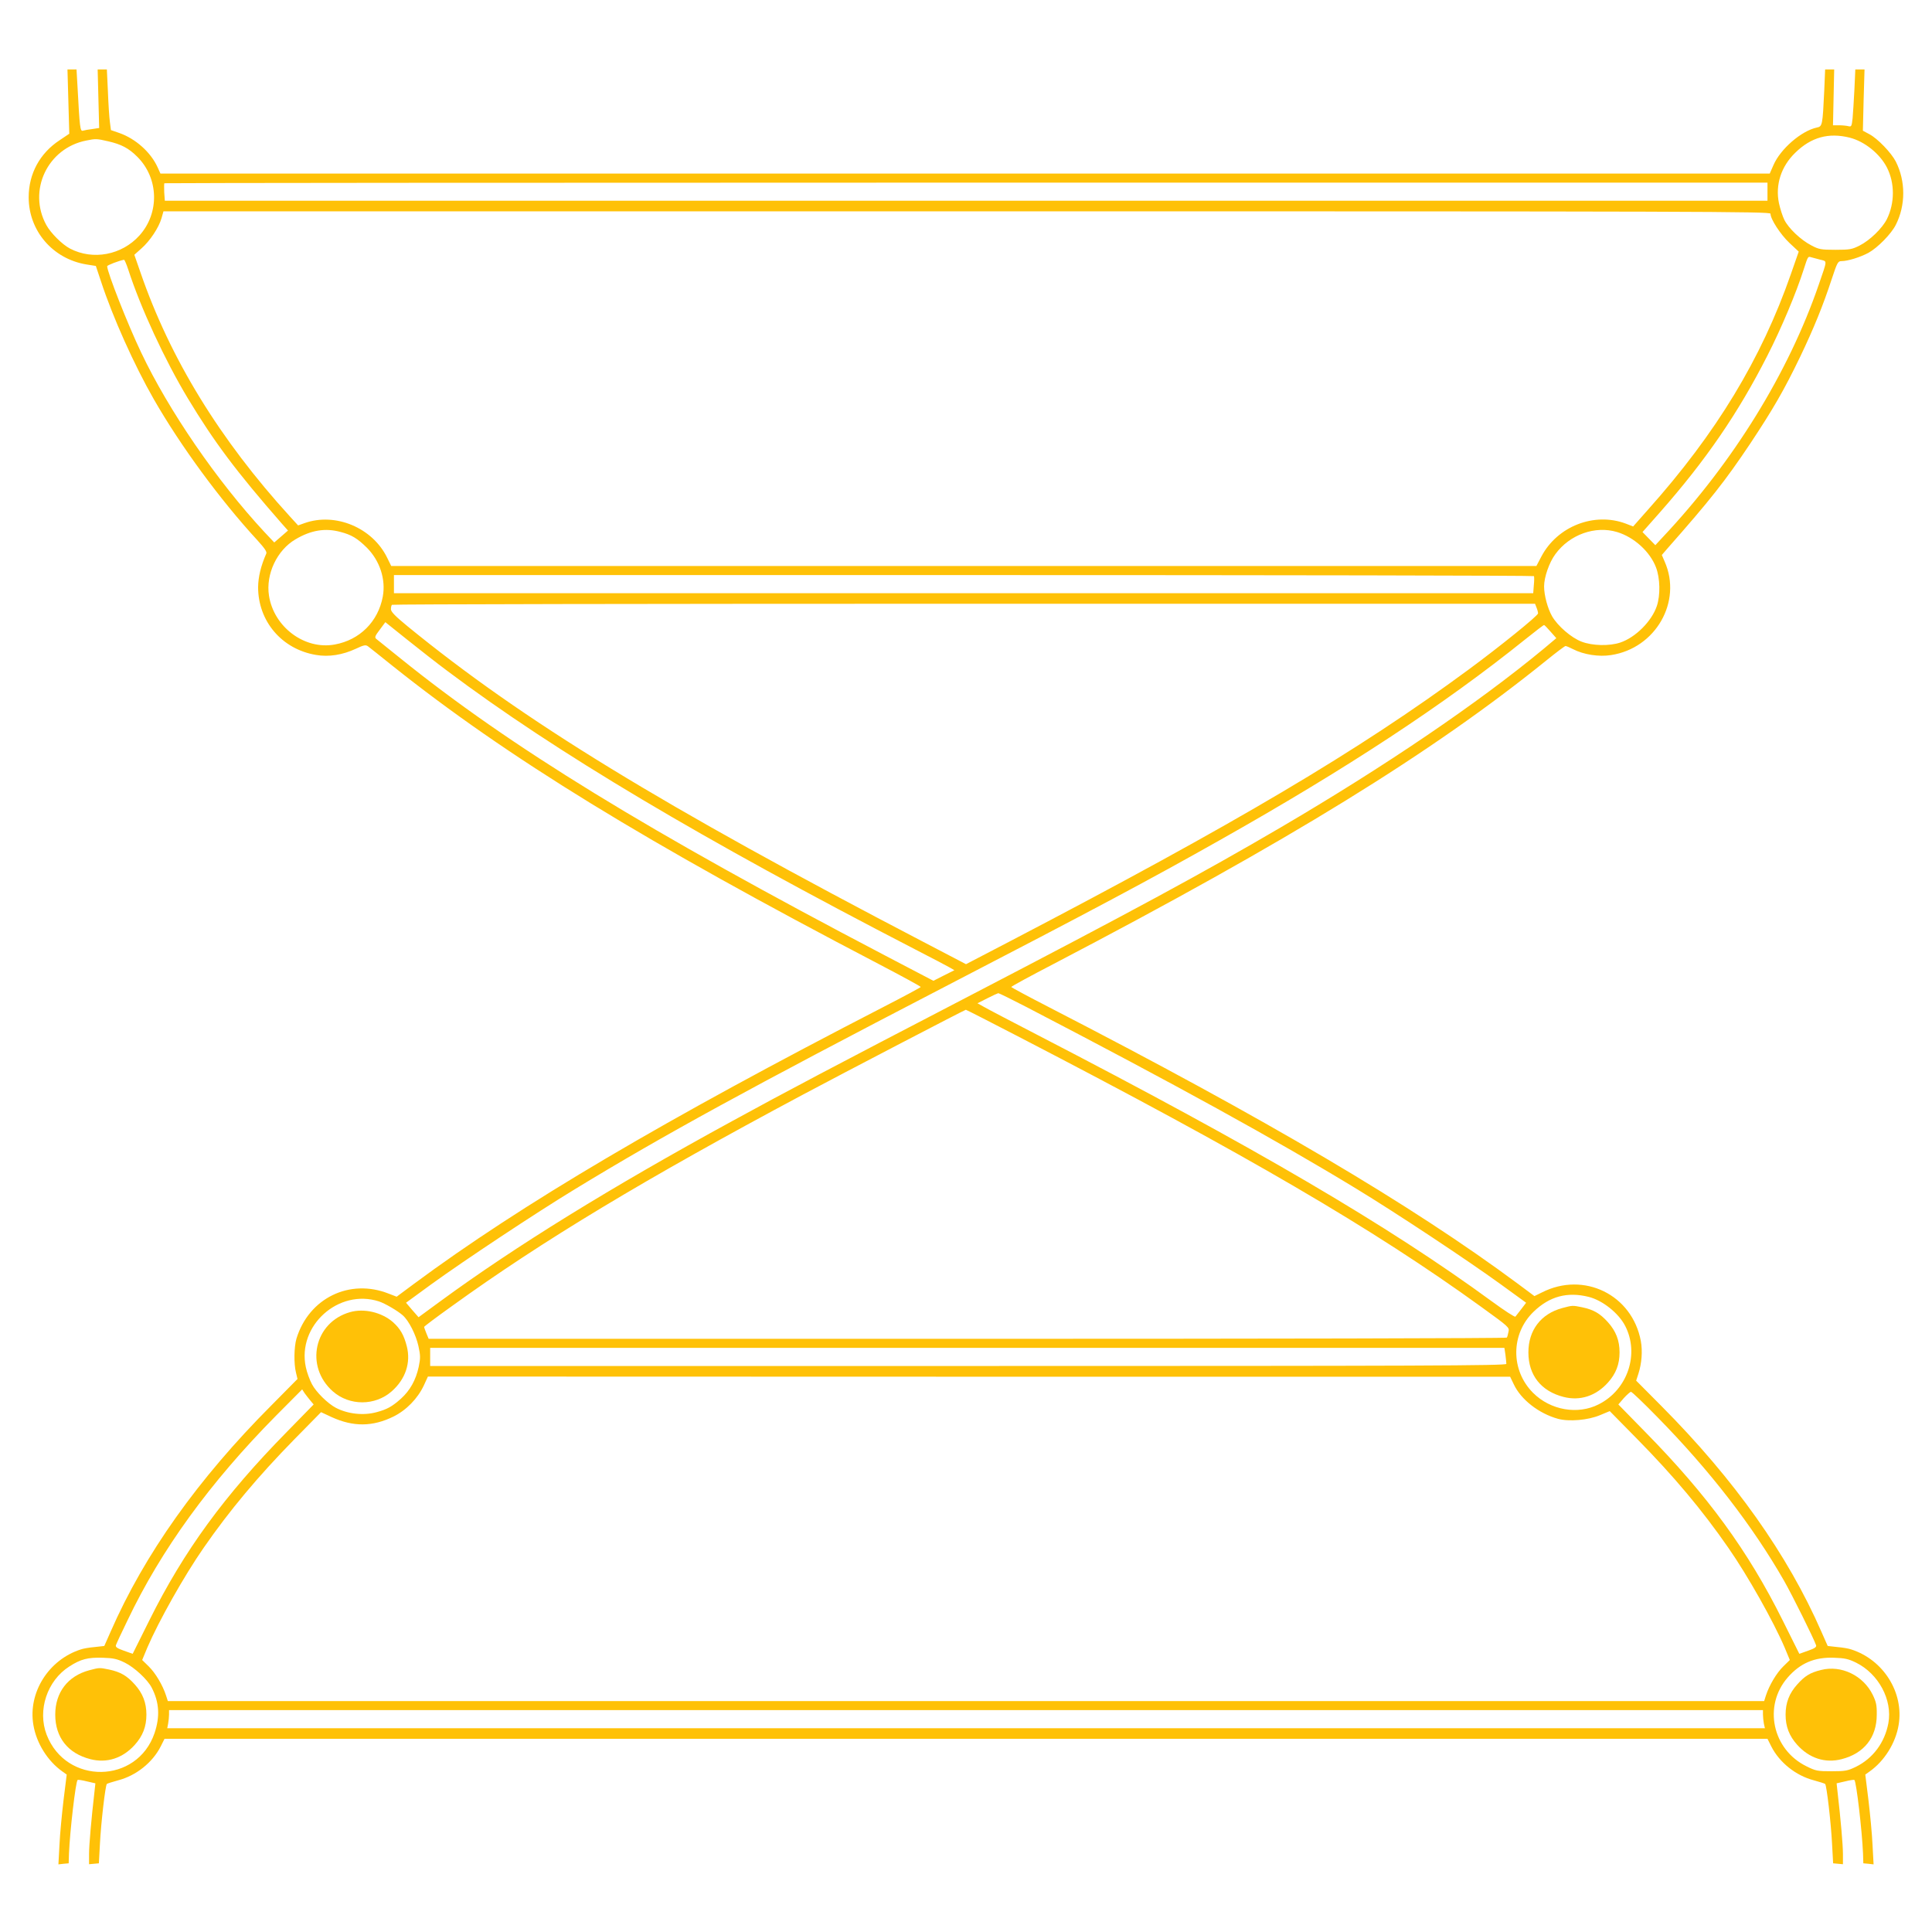 <?xml version="1.0" standalone="no"?>
<!DOCTYPE svg PUBLIC "-//W3C//DTD SVG 20010904//EN"
 "http://www.w3.org/TR/2001/REC-SVG-20010904/DTD/svg10.dtd">
<svg version="1.0" xmlns="http://www.w3.org/2000/svg"
 width="1280pt" height="1280pt" viewBox="0 0 1280 1280"
 preserveAspectRatio="xMidYMid meet">
<g transform="translate(0,1280) scale(0.1,-0.1)"
fill="#ffc107" stroke="none">
<path d="M453 12127 l6 -213 -64 -43 c-131 -86 -205 -222 -205 -378 0 -222
159 -408 382 -445 l63 -10 34 -102 c78 -238 220 -554 350 -781 177 -309 440
-667 685 -933 49 -54 66 -78 60 -90 -36 -82 -53 -154 -54 -222 0 -226 157
-411 383 -449 85 -15 177 0 265 41 53 25 65 27 80 16 9 -7 83 -65 162 -129
759 -606 1680 -1171 3218 -1974 155 -81 282 -150 282 -154 0 -3 -112 -63 -248
-133 -1444 -744 -2399 -1307 -3111 -1835 l-113 -84 -52 20 c-259 103 -530 -29
-612 -298 -16 -55 -18 -166 -3 -225 l10 -42 -173 -175 c-486 -487 -841 -987
-1065 -1499 l-42 -95 -63 -7 c-35 -3 -77 -10 -93 -16 -213 -68 -350 -286 -314
-499 20 -122 95 -241 193 -310 l28 -20 -21 -169 c-11 -93 -24 -227 -27 -297
l-7 -129 34 4 34 3 2 65 c6 146 44 475 57 487 2 3 30 -1 61 -9 l57 -13 -6 -55
c-21 -182 -36 -354 -36 -413 l0 -68 32 3 33 3 7 127 c7 141 36 390 46 399 4 3
38 14 75 24 119 31 228 118 282 225 l25 50 5310 0 5310 0 25 -50 c54 -107 163
-194 282 -225 37 -10 71 -21 75 -24 10 -9 39 -258 46 -399 l7 -127 33 -3 32
-3 0 68 c0 59 -15 231 -36 413 l-6 55 57 13 c31 8 59 12 61 9 13 -12 51 -341
57 -487 l2 -65 34 -3 34 -4 -7 129 c-3 70 -16 204 -27 297 l-21 169 28 20 c98
69 173 188 193 309 36 214 -101 432 -314 500 -16 6 -58 13 -93 16 l-63 7 -42
95 c-223 510 -576 1008 -1059 1494 l-168 169 15 46 c22 69 28 149 16 216 -57
307 -377 464 -656 322 l-49 -24 -110 82 c-709 526 -1666 1090 -3108 1833 -136
70 -248 130 -248 133 0 4 127 73 283 154 1556 813 2503 1396 3264 2011 64 52
120 94 125 94 5 0 27 -9 50 -21 70 -36 171 -52 252 -39 295 45 472 354 355
619 l-19 44 37 43 c284 322 382 446 548 694 150 226 224 353 331 575 90 188
152 340 210 517 36 109 41 118 64 118 42 0 125 26 179 55 61 34 150 124 181
185 66 130 66 290 0 420 -30 58 -120 152 -175 181 l-43 23 5 203 6 203 -30 0
-31 0 -6 -132 c-4 -73 -9 -159 -12 -191 -6 -54 -8 -58 -28 -53 -11 3 -39 6
-61 6 l-41 0 4 185 4 185 -30 0 -30 0 -6 -142 c-11 -228 -12 -236 -49 -243
-103 -22 -241 -142 -287 -248 l-25 -57 -5331 0 -5331 0 -19 42 c-45 99 -145
189 -254 227 l-55 19 -7 54 c-4 29 -10 119 -13 201 l-7 147 -30 0 -31 0 5
-194 5 -194 -46 -7 c-25 -3 -53 -8 -62 -11 -18 -5 -21 22 -35 284 l-7 122 -30
0 -30 0 6 -213z m11802 -239 c98 -25 199 -106 246 -197 53 -103 53 -236 0
-343 -31 -61 -112 -140 -181 -175 -50 -25 -64 -28 -160 -28 -96 0 -110 3 -159
29 -70 36 -151 113 -179 169 -12 24 -28 74 -36 111 -25 121 14 243 108 334
105 103 221 135 361 100z m-11539 -24 c88 -20 137 -46 194 -103 142 -142 148
-372 14 -521 -117 -130 -308 -166 -460 -87 -52 27 -128 103 -157 156 -125 228
8 510 265 560 63 13 70 12 144 -5z m10994 -334 l0 -60 -5309 0 -5309 0 -4 56
c-1 31 -1 58 1 60 2 2 2393 4 5313 4 l5308 0 0 -60z m20 -146 c0 -36 66 -137
125 -193 l62 -58 -52 -149 c-196 -562 -494 -1054 -946 -1560 l-99 -112 -49 19
c-208 78 -453 -17 -559 -218 l-33 -63 -3793 0 -3794 0 -27 55 c-97 199 -343
302 -548 229 l-42 -15 -53 58 c-467 512 -795 1048 -991 1617 l-41 118 47 42
c57 50 115 138 133 200 l13 46 5323 0 c4888 0 5324 -1 5324 -16z m328 -304
c49 -13 50 4 -8 -165 -200 -583 -567 -1178 -1033 -1673 l-50 -54 -43 44 -42
43 115 130 c306 347 520 660 713 1040 92 180 191 416 240 570 28 87 28 87 48
81 10 -3 36 -10 60 -16z m-11208 -67 c82 -253 242 -599 395 -853 173 -287 321
-485 623 -830 l40 -45 -46 -40 -45 -39 -65 69 c-315 339 -634 804 -817 1190
-89 186 -225 533 -225 571 0 7 78 37 112 43 3 0 16 -29 28 -66z m1405 -1737
c74 -19 113 -43 176 -105 86 -87 126 -210 105 -324 -31 -166 -153 -287 -318
-317 -200 -37 -404 116 -436 324 -22 142 53 301 176 373 103 61 197 76 297 49z
m8459 -1 c112 -34 217 -129 257 -233 28 -72 30 -186 6 -257 -34 -101 -141
-208 -242 -242 -71 -24 -185 -22 -257 6 -68 26 -157 103 -195 168 -29 51 -53
138 -53 198 0 61 34 159 75 214 95 130 264 190 409 146z m-551 -292 c2 -5 2
-32 -1 -60 l-4 -53 -3774 0 -3774 0 0 60 0 60 3774 0 c2076 0 3777 -3 3779 -7z
m17 -209 c6 -14 10 -31 10 -38 0 -15 -255 -221 -460 -372 -734 -541 -1540
-1018 -3042 -1802 l-288 -150 -287 150 c-1731 903 -2646 1462 -3412 2088 -83
68 -111 97 -111 114 0 12 3 26 7 29 3 4 1709 7 3790 7 l3783 0 10 -26z m-7215
-420 c717 -538 1678 -1110 3100 -1845 110 -56 213 -111 229 -120 l29 -17 -70
-35 -69 -35 -323 169 c-1571 823 -2483 1382 -3209 1968 -79 64 -151 121 -159
128 -12 10 -9 19 23 61 l37 50 146 -117 c80 -64 200 -158 266 -207z m7308 261
l38 -43 -82 -69 c-437 -362 -1053 -780 -1746 -1186 -514 -301 -981 -554 -2083
-1127 -891 -463 -1192 -622 -1550 -818 -806 -440 -1437 -830 -1931 -1192
l-146 -107 -42 48 -41 48 167 122 c218 158 693 473 953 631 586 357 1152 667
2445 1338 986 511 1372 717 1825 973 841 474 1485 897 2025 1331 66 53 122 96
125 95 3 0 22 -20 43 -44z m-3474 -2486 c985 -512 1664 -886 2186 -1204 265
-161 739 -475 958 -634 l168 -122 -32 -42 c-18 -23 -36 -46 -39 -50 -4 -5 -74
41 -156 101 -687 503 -1568 1019 -3014 1767 -168 87 -325 169 -349 183 l-45
25 65 33 c35 18 68 33 73 34 5 0 88 -41 185 -91z m-55 -195 c1521 -788 2353
-1274 3069 -1792 185 -134 188 -136 181 -166 -3 -17 -8 -34 -11 -38 -2 -5
-1610 -8 -3573 -8 l-3570 0 -15 36 c-8 20 -15 39 -15 43 0 3 82 65 183 137
601 434 1280 843 2327 1402 270 144 1072 562 1079 562 3 0 158 -79 345 -176z
m3781 -1726 c92 -23 198 -107 242 -192 96 -186 17 -423 -175 -520 -139 -71
-320 -39 -435 76 -150 150 -148 392 4 538 106 102 223 133 364 98z m-8015 -30
c40 -13 124 -62 158 -92 41 -36 87 -128 104 -203 14 -64 14 -81 2 -139 -19
-87 -57 -156 -118 -211 -58 -52 -93 -71 -161 -89 -87 -24 -192 -12 -270 29
-53 28 -130 103 -158 156 -15 28 -34 79 -41 114 -58 274 217 521 484 435z
m7464 -354 c3 -26 6 -53 6 -60 0 -12 -565 -14 -3565 -14 l-3565 0 0 60 0 60
3559 0 3558 0 7 -46z m55 -195 c47 -101 166 -194 293 -229 74 -20 199 -9 278
24 l65 27 180 -183 c245 -249 433 -473 606 -723 128 -184 297 -484 373 -661
l34 -82 -43 -42 c-45 -44 -93 -125 -115 -192 l-12 -38 -5288 0 -5288 0 -12 37
c-22 68 -70 149 -115 193 l-43 42 34 82 c76 177 245 477 373 661 171 247 359
472 602 720 l176 179 71 -33 c143 -65 271 -64 409 4 85 42 160 119 201 206
l27 59 3585 -1 3585 0 24 -50z m-7972 -109 l21 -25 -176 -180 c-416 -423 -683
-789 -913 -1251 l-110 -221 -59 21 c-43 15 -56 24 -52 36 2 8 37 83 77 165
223 468 546 913 983 1355 l174 175 16 -25 c10 -13 27 -36 39 -50z m8924 -109
c346 -352 632 -722 840 -1086 54 -95 195 -379 211 -425 4 -12 -9 -21 -52 -36
l-59 -21 -110 221 c-230 462 -497 828 -913 1251 l-176 180 36 42 c20 22 42 41
47 42 6 1 85 -75 176 -168z m-10155 -1626 c65 -32 151 -112 179 -166 50 -96
56 -191 19 -301 -115 -338 -586 -345 -715 -11 -62 162 3 358 150 452 76 49
123 61 222 58 70 -2 96 -8 145 -32z m11470 0 c150 -74 243 -247 215 -401 -24
-129 -102 -234 -216 -290 -54 -26 -70 -29 -160 -29 -93 0 -105 2 -167 33 -226
111 -287 400 -125 587 83 96 179 137 308 132 70 -2 96 -8 145 -32z m-616 -344
c0 -16 3 -43 6 -60 l7 -31 -5293 0 -5292 0 6 31 c3 17 6 44 6 60 l0 29 5280 0
5280 0 0 -29z"/>
<path d="M10351 4134 c-142 -38 -225 -147 -225 -294 0 -151 84 -257 233 -295
109 -28 214 6 294 95 53 59 77 121 77 200 0 79 -24 141 -77 200 -52 58 -95 83
-171 99 -64 13 -63 13 -131 -5z"/>
<path d="M2320 4107 c-239 -67 -302 -360 -115 -525 110 -97 280 -97 390 0 92
81 128 190 100 299 -19 74 -43 116 -92 160 -75 65 -191 92 -283 66z"/>
<path d="M591 1734 c-142 -38 -225 -147 -225 -294 0 -151 84 -257 233 -295
109 -28 214 6 294 95 53 59 77 121 77 200 0 79 -24 141 -77 200 -52 58 -95 83
-171 99 -64 13 -63 13 -131 -5z"/>
<path d="M12065 1736 c-73 -18 -107 -39 -158 -96 -53 -59 -77 -121 -77 -200 0
-79 24 -141 77 -200 80 -89 185 -123 294 -95 149 38 233 144 233 295 1 62 -4
85 -27 132 -63 128 -209 198 -342 164z"/>
</g>
</svg>
